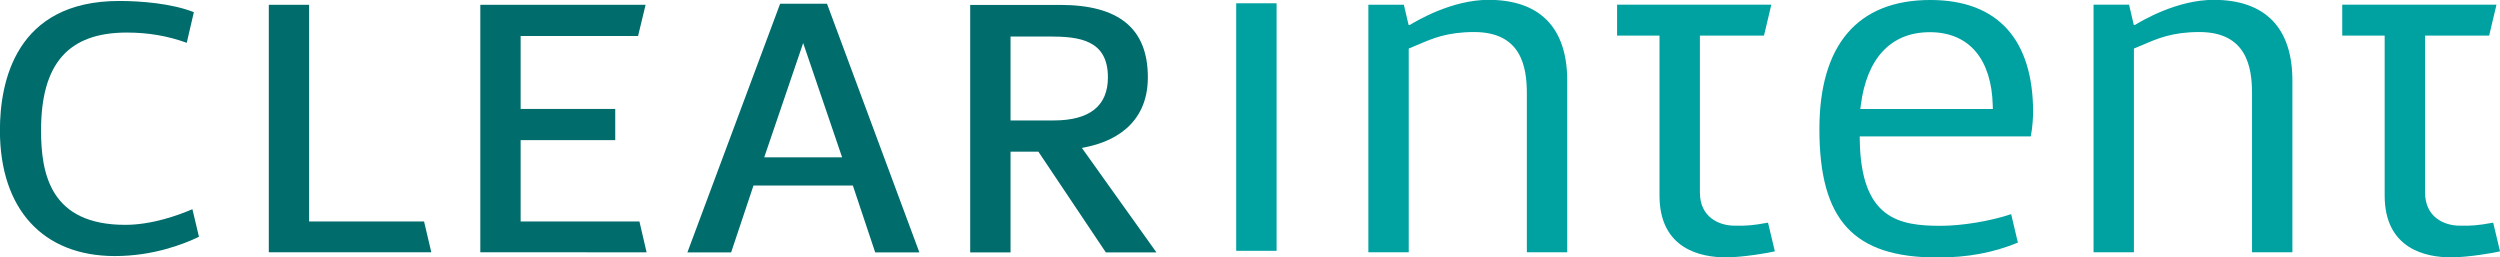 <?xml version="1.0" encoding="UTF-8" standalone="no"?> <svg xmlns="http://www.w3.org/2000/svg" xmlns:svg="http://www.w3.org/2000/svg" width="123.038mm" height="12.665mm" viewBox="0 0 123.038 12.665" version="1.1" id="svg1"><defs id="defs1"><clipPath id="clipPath3"><path d="M 0,612 H 792 V 0 H 0 Z" transform="translate(-238.088,-318.043)" id="path3"></path></clipPath><clipPath id="clipPath5"><path d="M 0,612 H 792 V 0 H 0 Z" transform="translate(-282.23,-318.574)" id="path5"></path></clipPath><clipPath id="clipPath7"><path d="M 0,612 H 792 V 0 H 0 Z" transform="translate(-289.07,-318.574)" id="path7"></path></clipPath><clipPath id="clipPath9"><path d="M 0,612 H 792 V 0 H 0 Z" transform="translate(-334.108,-347.763)" id="path9"></path></clipPath><clipPath id="clipPath11"><path d="M 0,612 H 792 V 0 H 0 Z" transform="translate(-363.04,-348.672)" id="path11"></path></clipPath><clipPath id="clipPath13"><path d="M 0,612 H 792 V 0 H 0 Z" id="path13"></path></clipPath><clipPath id="clipPath15"><path d="M 0,612 H 792 V 0 H 0 Z" transform="translate(-541.867,-318.577)" id="path15"></path></clipPath><clipPath id="clipPath17"><path d="M 0,612 H 792 V 0 H 0 Z" transform="translate(-440.7,-318.577)" id="path17"></path></clipPath><clipPath id="clipPath19"><path d="M 0,612 H 792 V 0 H 0 Z" transform="translate(-491.287,-349.277)" id="path19"></path></clipPath><clipPath id="clipPath21"><path d="M 0,612 H 792 V 0 H 0 Z" transform="translate(-564.013,-317.863)" id="path21"></path></clipPath><clipPath id="clipPath23"><path d="M 0,612 H 792 V 0 H 0 Z" transform="translate(-462.846,-317.863)" id="path23"></path></clipPath></defs><g id="layer1" transform="translate(-34.1,-118.611)"><path id="path2" d="m 0,0 c -10.036,0 -16.028,6.55 -16.028,17.519 0,6.741 2.16,18.046 16.639,18.046 3.029,0 7.351,-0.352 10.4,-1.563 L 10.018,29.73 c -2.637,0.961 -5.375,1.43 -8.349,1.43 -8.162,0 -11.963,-4.335 -11.963,-13.641 0,-6.13 1.334,-13.167 11.739,-13.167 3.76,0 7.485,1.374 9.363,2.181 L 11.722,2.688 C 9.487,1.611 5.267,0 0,0" style="fill:#006c6c;fill-opacity:1;fill-rule:nonzero;stroke:none" transform="matrix(0.353,0,0,-0.353,39.754,131.213)" clip-path="url(#clipPath3)"></path><path id="path4" d="m 0,0 h -22.657 v 34.504 h 5.619 V 4.298 h 16.027 z" style="fill:#006c6c;fill-opacity:1;fill-rule:nonzero;stroke:none" transform="matrix(0.353,0,0,-0.353,55.327,131.026)" clip-path="url(#clipPath5)"></path><path id="path6" d="M 0,0 V 34.503 H 23.042 L 21.993,30.152 H 5.621 v -10.17 h 13.19 v -4.35 H 5.621 V 4.298 h 16.56 l 1.002,-4.307 z" style="fill:#006c6c;fill-opacity:1;fill-rule:nonzero;stroke:none" transform="matrix(0.353,0,0,-0.353,57.739,131.026)" clip-path="url(#clipPath7)"></path><path id="path8" d="M 0,0 -5.429,-15.933 H 5.43 Z m 16.201,-29.19 h -6.158 l -3.116,9.327 H -6.926 l -3.117,-9.327 h -6.099 l 12.93,34.667 h 6.537 z" style="fill:#006c6c;fill-opacity:1;fill-rule:nonzero;stroke:none" transform="matrix(0.353,0,0,-0.353,73.628,120.729)" clip-path="url(#clipPath9)"></path><path id="path10" d="m 0,0 v -11.702 h 6.009 c 5.022,0 7.566,2.021 7.566,6.012 0,5.251 -4.039,5.69 -8.18,5.69 z M 20.342,-30.101 H 13.288 L 3.882,-16.056 H 0 V -30.101 H -5.625 V 4.407 H 6.898 c 8.24,0 12.245,-3.304 12.245,-10.097 0,-6.882 -5.295,-9.025 -8.451,-9.688 l -0.748,-0.156 z" style="fill:#006c6c;fill-opacity:1;fill-rule:nonzero;stroke:none" transform="matrix(0.353,0,0,-0.353,83.834,120.408)" clip-path="url(#clipPath11)"></path><path id="path12" d="m 399.902,318.576 h -5.63 v 34.51 h 5.63 z" style="fill:#00a1a1;fill-opacity:1;fill-rule:nonzero;stroke:none" transform="matrix(0.353,0,0,-0.353,-44.238,243.412)" clip-path="url(#clipPath13)"></path><path id="path14" d="m 0,0 h -5.628 v 22.145 c 0,3.672 -0.761,8.555 -7.344,8.555 -3.743,0 -5.81,-0.891 -7.81,-1.752 -0.333,-0.144 -1.314,-0.55 -1.314,-0.55 V 0 h -5.629 v 34.515 h 4.952 l 0.656,-2.82 0.187,0.007 c 1.002,0.608 5.856,3.486 10.954,3.486 C -3.795,35.188 0,31.294 0,23.928 Z" style="fill:#00a1a1;fill-opacity:1;fill-rule:nonzero;stroke:none" transform="matrix(0.353,0,0,-0.353,146.921,131.025)" clip-path="url(#clipPath15)"></path><path id="path16" d="m 0,0 h -5.628 v 22.145 c 0,3.672 -0.761,8.555 -7.344,8.555 -3.743,0 -5.81,-0.891 -7.81,-1.752 -0.333,-0.144 -1.314,-0.55 -1.314,-0.55 V 0 h -5.629 v 34.509 h 4.947 l 0.661,-2.814 h 0.187 c 1.002,0.607 5.856,3.493 10.954,3.493 C -3.795,35.188 0,31.294 0,23.928 Z" style="fill:#00a1a1;fill-opacity:1;fill-rule:nonzero;stroke:none" transform="matrix(0.353,0,0,-0.353,111.231,131.025)" clip-path="url(#clipPath17)"></path><path id="path18" d="m 0,0 c -5.565,0 -8.803,-3.799 -9.62,-10.144 l -0.072,-0.564 H 8.783 l -0.012,0.513 C 8.618,-3.907 5.586,0 0,0 m 1.068,-31.413 c -11.695,0 -16.464,5.184 -16.464,17.891 0,11.782 5.349,18.01 15.468,18.01 9.507,0 14.326,-5.644 14.326,-15.624 0,-0.538 -0.06,-2.098 -0.327,-3.395 H -9.774 l 0.006,-0.507 c 0.159,-11.022 5.509,-11.958 11.266,-11.958 3.019,0 6.971,0.661 9.841,1.628 l 0.936,-3.969 C 8.827,-30.752 5.281,-31.413 1.068,-31.413" style="fill:#00a1a1;fill-opacity:1;fill-rule:nonzero;stroke:none" transform="matrix(0.353,0,0,-0.353,129.077,120.195)" clip-path="url(#clipPath19)"></path><path id="path20" d="m 0,0 c -3.46,0 -9.267,1.12 -9.267,8.624 v 22.29 h -5.915 v 4.313 H 6.323 L 5.3,30.914 H -3.636 V 9.053 c 0,-3.421 2.611,-4.635 4.848,-4.635 L 1.479,4.416 h 0.304 c 0.952,0 1.8,-0.002 4.079,0.422 L 6.815,0.841 C 6.034,0.635 2.331,0 0,0" style="fill:#00a1a1;fill-opacity:1;fill-rule:nonzero;stroke:none" transform="matrix(0.353,0,0,-0.353,154.733,131.277)" clip-path="url(#clipPath21)"></path><path id="path22" d="m 0,0 c -3.46,0 -9.267,1.12 -9.267,8.624 v 22.29 h -5.915 v 4.313 H 6.323 L 5.3,30.914 H -3.636 V 9.053 c 0,-3.421 2.611,-4.635 4.848,-4.635 L 1.479,4.416 h 0.304 c 0.952,0 1.8,-0.002 4.079,0.422 L 6.815,0.841 C 6.034,0.635 2.331,0 0,0" style="fill:#00a1a1;fill-opacity:1;fill-rule:nonzero;stroke:none" transform="matrix(0.353,0,0,-0.353,119.044,131.277)" clip-path="url(#clipPath23)"></path></g></svg> 